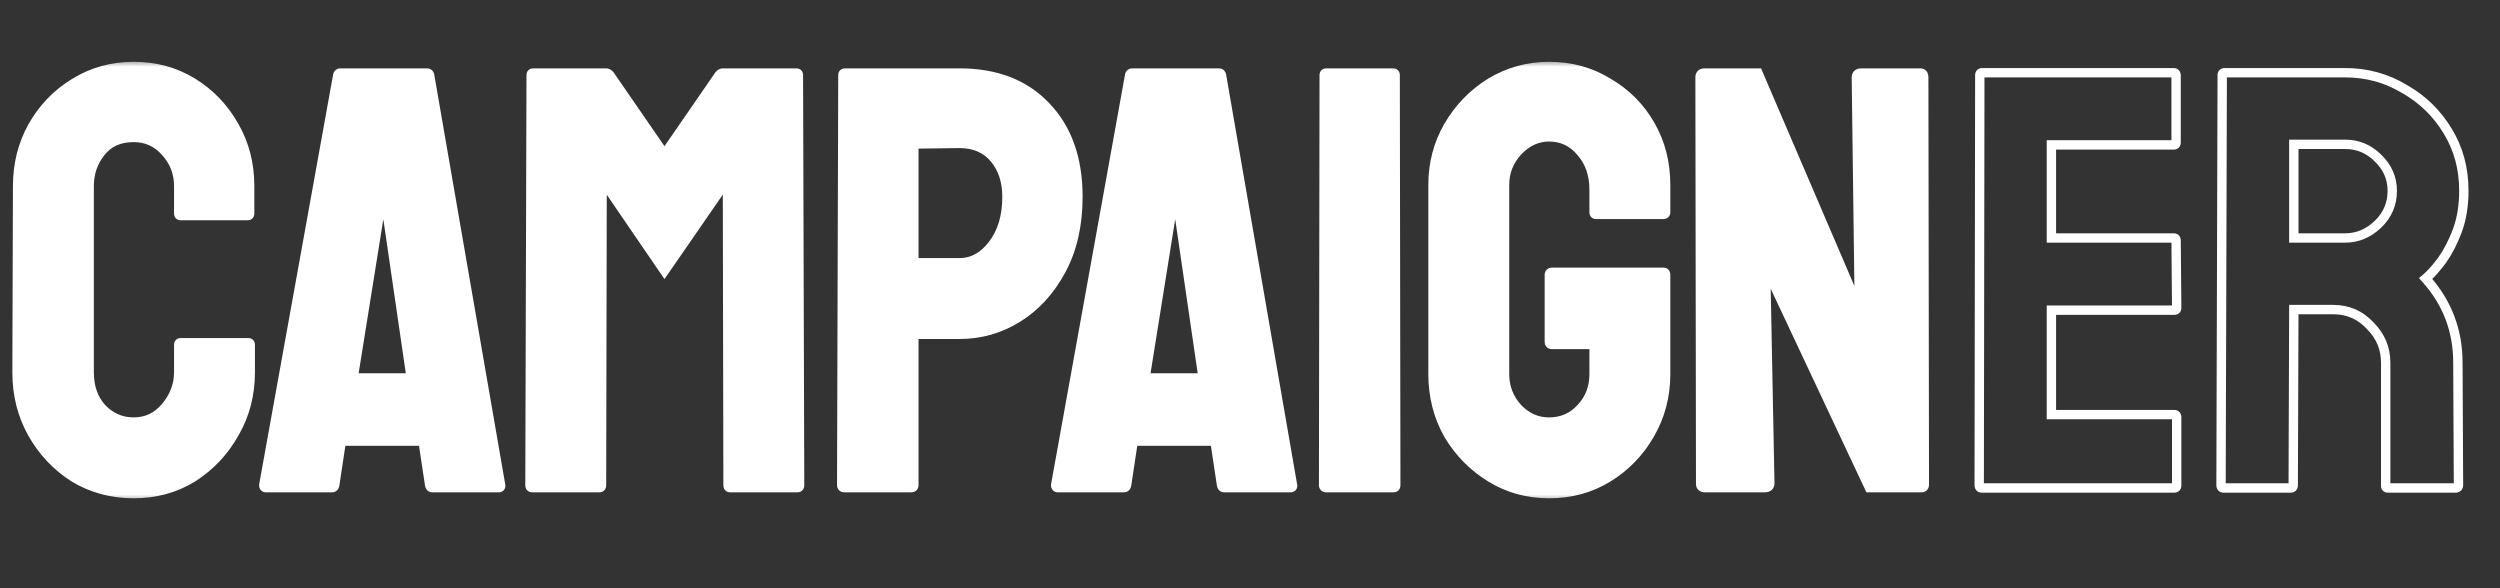 <svg width="187" height="44" viewBox="0 0 187 44" fill="none" xmlns="http://www.w3.org/2000/svg">
<rect x="0" y="0" width="187" height="44" fill="#333333" stroke="none"/>
<mask id="path-1-outside-1_12271_4276" maskUnits="userSpaceOnUse" x="0" y="4.5" width="145" height="33" fill="black">
<rect fill="white" y="4.5" width="145" height="33"/>
<path d="M9.996 36.946C8.36 36.946 6.873 36.545 5.534 35.741C4.225 34.908 3.183 33.807 2.41 32.439C1.636 31.07 1.25 29.538 1.25 27.842L1.294 13.919C1.294 12.282 1.666 10.795 2.41 9.456C3.183 8.088 4.225 7.002 5.534 6.198C6.873 5.365 8.36 4.949 9.996 4.949C11.633 4.949 13.105 5.35 14.415 6.154C15.724 6.957 16.765 8.043 17.538 9.411C18.312 10.75 18.699 12.253 18.699 13.919V15.972C18.699 16.091 18.639 16.15 18.52 16.15H13.522C13.403 16.15 13.344 16.091 13.344 15.972V13.919C13.344 12.937 13.016 12.089 12.362 11.375C11.737 10.661 10.948 10.304 9.996 10.304C8.925 10.304 8.107 10.676 7.542 11.42C6.977 12.134 6.694 12.967 6.694 13.919V27.842C6.694 28.943 7.006 29.836 7.631 30.52C8.286 31.204 9.074 31.546 9.996 31.546C10.948 31.546 11.737 31.174 12.362 30.431C13.016 29.657 13.344 28.794 13.344 27.842V25.79C13.344 25.671 13.403 25.611 13.522 25.611H18.565C18.684 25.611 18.743 25.671 18.743 25.79V27.842C18.743 29.538 18.342 31.07 17.538 32.439C16.765 33.807 15.724 34.908 14.415 35.741C13.105 36.545 11.633 36.946 9.996 36.946ZM19.707 36.277L25.241 5.618C25.271 5.499 25.345 5.44 25.464 5.44H31.935C32.054 5.44 32.128 5.499 32.158 5.618L37.469 36.277C37.498 36.426 37.439 36.5 37.29 36.5H32.337C32.218 36.5 32.143 36.426 32.113 36.277L31.622 33.019H25.553L25.062 36.277C25.033 36.426 24.958 36.5 24.839 36.5H19.886C19.767 36.5 19.707 36.426 19.707 36.277ZM26.446 28.244H30.73L28.9 15.704L28.633 14.053L28.454 15.704L26.446 28.244ZM39.796 36.5C39.677 36.5 39.618 36.426 39.618 36.277L39.707 5.618C39.707 5.499 39.767 5.44 39.886 5.44H45.33C45.449 5.44 45.553 5.499 45.642 5.618L49.704 11.509L53.765 5.618C53.854 5.499 53.958 5.44 54.077 5.44H59.566C59.685 5.44 59.745 5.499 59.745 5.618L59.834 36.277C59.834 36.426 59.774 36.5 59.655 36.5H54.612C54.493 36.5 54.434 36.426 54.434 36.277L54.389 13.517L49.704 20.3L45.062 13.517L45.018 36.277C45.018 36.426 44.958 36.5 44.839 36.5H39.796ZM63.159 36.5C63.01 36.5 62.936 36.426 62.936 36.277L63.025 5.618C63.025 5.499 63.085 5.44 63.204 5.44H71.772C74.509 5.44 76.666 6.273 78.243 7.939C79.85 9.605 80.653 11.866 80.653 14.722C80.653 16.834 80.236 18.664 79.403 20.211C78.57 21.758 77.484 22.948 76.145 23.781C74.807 24.614 73.349 25.031 71.772 25.031H68.38V36.277C68.38 36.426 68.306 36.5 68.157 36.5H63.159ZM68.38 19.631H71.772C72.724 19.631 73.542 19.185 74.227 18.292C74.941 17.37 75.298 16.18 75.298 14.722C75.298 13.562 74.985 12.61 74.36 11.866C73.736 11.122 72.873 10.75 71.772 10.75L68.38 10.795V19.631ZM78.94 36.277L84.474 5.618C84.504 5.499 84.578 5.44 84.697 5.44H91.168C91.287 5.44 91.362 5.499 91.391 5.618L96.702 36.277C96.732 36.426 96.672 36.5 96.523 36.5H91.57C91.451 36.5 91.376 36.426 91.347 36.277L90.856 33.019H84.787L84.296 36.277C84.266 36.426 84.192 36.5 84.073 36.5H79.119C79 36.5 78.94 36.426 78.94 36.277ZM85.679 28.244H89.963L88.134 15.704L87.866 14.053L87.687 15.704L85.679 28.244ZM99.205 36.5C99.056 36.5 98.982 36.426 98.982 36.277L99.026 5.618C99.026 5.499 99.086 5.44 99.205 5.44H104.203C104.322 5.44 104.382 5.499 104.382 5.618L104.426 36.277C104.426 36.426 104.367 36.5 104.248 36.5H99.205ZM115.867 36.946C114.26 36.946 112.803 36.545 111.494 35.741C110.185 34.938 109.128 33.867 108.325 32.528C107.552 31.16 107.165 29.642 107.165 27.976V13.829C107.165 12.223 107.552 10.75 108.325 9.411C109.128 8.043 110.185 6.957 111.494 6.154C112.832 5.35 114.29 4.949 115.867 4.949C117.503 4.949 118.976 5.35 120.285 6.154C121.624 6.927 122.68 7.983 123.454 9.322C124.227 10.661 124.614 12.163 124.614 13.829V15.882C124.614 16.001 124.54 16.061 124.391 16.061H119.393C119.274 16.061 119.214 16.001 119.214 15.882V14.187C119.214 13.056 118.887 12.119 118.232 11.375C117.608 10.631 116.819 10.259 115.867 10.259C115.004 10.259 114.231 10.616 113.546 11.33C112.892 12.044 112.565 12.877 112.565 13.829V27.976C112.565 28.958 112.892 29.806 113.546 30.52C114.201 31.204 114.975 31.546 115.867 31.546C116.819 31.546 117.608 31.204 118.232 30.52C118.887 29.836 119.214 28.988 119.214 27.976V25.79H116.09C115.941 25.79 115.867 25.715 115.867 25.566V20.568C115.867 20.419 115.941 20.345 116.09 20.345H124.435C124.554 20.345 124.614 20.419 124.614 20.568V27.976C124.614 29.642 124.212 31.16 123.409 32.528C122.635 33.867 121.594 34.938 120.285 35.741C118.976 36.545 117.503 36.946 115.867 36.946ZM127.541 36.5C127.303 36.5 127.184 36.396 127.184 36.188L127.14 5.797C127.14 5.559 127.259 5.44 127.497 5.44H131.513L139.055 23.023L138.832 5.797C138.832 5.559 138.966 5.44 139.234 5.44H143.652C143.83 5.44 143.919 5.559 143.919 5.797L143.964 36.232C143.964 36.411 143.89 36.5 143.741 36.5H139.814L132.093 20.077L132.406 36.143C132.406 36.381 132.272 36.5 132.004 36.5H127.541Z"/>
</mask>
<path d="M9.996 36.946C8.36 36.946 6.873 36.545 5.534 35.741C4.225 34.908 3.183 33.807 2.41 32.439C1.636 31.07 1.25 29.538 1.25 27.842L1.294 13.919C1.294 12.282 1.666 10.795 2.41 9.456C3.183 8.088 4.225 7.002 5.534 6.198C6.873 5.365 8.36 4.949 9.996 4.949C11.633 4.949 13.105 5.35 14.415 6.154C15.724 6.957 16.765 8.043 17.538 9.411C18.312 10.75 18.699 12.253 18.699 13.919V15.972C18.699 16.091 18.639 16.15 18.52 16.15H13.522C13.403 16.15 13.344 16.091 13.344 15.972V13.919C13.344 12.937 13.016 12.089 12.362 11.375C11.737 10.661 10.948 10.304 9.996 10.304C8.925 10.304 8.107 10.676 7.542 11.42C6.977 12.134 6.694 12.967 6.694 13.919V27.842C6.694 28.943 7.006 29.836 7.631 30.52C8.286 31.204 9.074 31.546 9.996 31.546C10.948 31.546 11.737 31.174 12.362 30.431C13.016 29.657 13.344 28.794 13.344 27.842V25.79C13.344 25.671 13.403 25.611 13.522 25.611H18.565C18.684 25.611 18.743 25.671 18.743 25.79V27.842C18.743 29.538 18.342 31.07 17.538 32.439C16.765 33.807 15.724 34.908 14.415 35.741C13.105 36.545 11.633 36.946 9.996 36.946ZM19.707 36.277L25.241 5.618C25.271 5.499 25.345 5.44 25.464 5.44H31.935C32.054 5.44 32.128 5.499 32.158 5.618L37.469 36.277C37.498 36.426 37.439 36.5 37.29 36.5H32.337C32.218 36.5 32.143 36.426 32.113 36.277L31.622 33.019H25.553L25.062 36.277C25.033 36.426 24.958 36.5 24.839 36.5H19.886C19.767 36.5 19.707 36.426 19.707 36.277ZM26.446 28.244H30.73L28.9 15.704L28.633 14.053L28.454 15.704L26.446 28.244ZM39.796 36.5C39.677 36.5 39.618 36.426 39.618 36.277L39.707 5.618C39.707 5.499 39.767 5.44 39.886 5.44H45.33C45.449 5.44 45.553 5.499 45.642 5.618L49.704 11.509L53.765 5.618C53.854 5.499 53.958 5.44 54.077 5.44H59.566C59.685 5.44 59.745 5.499 59.745 5.618L59.834 36.277C59.834 36.426 59.774 36.5 59.655 36.5H54.612C54.493 36.5 54.434 36.426 54.434 36.277L54.389 13.517L49.704 20.3L45.062 13.517L45.018 36.277C45.018 36.426 44.958 36.5 44.839 36.5H39.796ZM63.159 36.5C63.01 36.5 62.936 36.426 62.936 36.277L63.025 5.618C63.025 5.499 63.085 5.44 63.204 5.44H71.772C74.509 5.44 76.666 6.273 78.243 7.939C79.85 9.605 80.653 11.866 80.653 14.722C80.653 16.834 80.236 18.664 79.403 20.211C78.57 21.758 77.484 22.948 76.145 23.781C74.807 24.614 73.349 25.031 71.772 25.031H68.38V36.277C68.38 36.426 68.306 36.5 68.157 36.5H63.159ZM68.38 19.631H71.772C72.724 19.631 73.542 19.185 74.227 18.292C74.941 17.37 75.298 16.18 75.298 14.722C75.298 13.562 74.985 12.61 74.36 11.866C73.736 11.122 72.873 10.75 71.772 10.75L68.38 10.795V19.631ZM78.94 36.277L84.474 5.618C84.504 5.499 84.578 5.44 84.697 5.44H91.168C91.287 5.44 91.362 5.499 91.391 5.618L96.702 36.277C96.732 36.426 96.672 36.5 96.523 36.5H91.57C91.451 36.5 91.376 36.426 91.347 36.277L90.856 33.019H84.787L84.296 36.277C84.266 36.426 84.192 36.5 84.073 36.5H79.119C79 36.5 78.94 36.426 78.94 36.277ZM85.679 28.244H89.963L88.134 15.704L87.866 14.053L87.687 15.704L85.679 28.244ZM99.205 36.5C99.056 36.5 98.982 36.426 98.982 36.277L99.026 5.618C99.026 5.499 99.086 5.44 99.205 5.44H104.203C104.322 5.44 104.382 5.499 104.382 5.618L104.426 36.277C104.426 36.426 104.367 36.5 104.248 36.5H99.205ZM115.867 36.946C114.26 36.946 112.803 36.545 111.494 35.741C110.185 34.938 109.128 33.867 108.325 32.528C107.552 31.16 107.165 29.642 107.165 27.976V13.829C107.165 12.223 107.552 10.75 108.325 9.411C109.128 8.043 110.185 6.957 111.494 6.154C112.832 5.35 114.29 4.949 115.867 4.949C117.503 4.949 118.976 5.35 120.285 6.154C121.624 6.927 122.68 7.983 123.454 9.322C124.227 10.661 124.614 12.163 124.614 13.829V15.882C124.614 16.001 124.54 16.061 124.391 16.061H119.393C119.274 16.061 119.214 16.001 119.214 15.882V14.187C119.214 13.056 118.887 12.119 118.232 11.375C117.608 10.631 116.819 10.259 115.867 10.259C115.004 10.259 114.231 10.616 113.546 11.33C112.892 12.044 112.565 12.877 112.565 13.829V27.976C112.565 28.958 112.892 29.806 113.546 30.52C114.201 31.204 114.975 31.546 115.867 31.546C116.819 31.546 117.608 31.204 118.232 30.52C118.887 29.836 119.214 28.988 119.214 27.976V25.79H116.09C115.941 25.79 115.867 25.715 115.867 25.566V20.568C115.867 20.419 115.941 20.345 116.09 20.345H124.435C124.554 20.345 124.614 20.419 124.614 20.568V27.976C124.614 29.642 124.212 31.16 123.409 32.528C122.635 33.867 121.594 34.938 120.285 35.741C118.976 36.545 117.503 36.946 115.867 36.946ZM127.541 36.5C127.303 36.5 127.184 36.396 127.184 36.188L127.14 5.797C127.14 5.559 127.259 5.44 127.497 5.44H131.513L139.055 23.023L138.832 5.797C138.832 5.559 138.966 5.44 139.234 5.44H143.652C143.83 5.44 143.919 5.559 143.919 5.797L143.964 36.232C143.964 36.411 143.89 36.5 143.741 36.5H139.814L132.093 20.077L132.406 36.143C132.406 36.381 132.272 36.5 132.004 36.5H127.541Z" fill="white"/>
<path d="M5.534 35.741L5.359 36.016L5.366 36.021L5.534 35.741ZM2.41 32.439L2.126 32.599L2.41 32.439ZM1.25 27.842L0.924 27.841V27.842H1.25ZM1.294 13.919L1.62 13.92V13.919H1.294ZM2.41 9.456L2.126 9.296L2.125 9.298L2.41 9.456ZM5.534 6.198L5.704 6.476L5.706 6.475L5.534 6.198ZM14.415 6.154L14.244 6.431H14.244L14.415 6.154ZM17.538 9.411L17.255 9.572L17.256 9.574L17.538 9.411ZM12.362 11.375L12.117 11.59L12.121 11.595L12.362 11.375ZM7.542 11.42L7.797 11.622L7.801 11.617L7.542 11.42ZM7.631 30.52L7.391 30.74L7.396 30.745L7.631 30.52ZM12.362 30.431L12.113 30.22L12.112 30.221L12.362 30.431ZM17.538 32.439L17.257 32.274L17.255 32.279L17.538 32.439ZM14.415 35.741L14.585 36.019L14.589 36.016L14.415 35.741ZM9.996 36.946V36.62C8.416 36.62 6.987 36.233 5.701 35.462L5.534 35.741L5.366 36.021C6.758 36.856 8.304 37.272 9.996 37.272V36.946ZM5.534 35.741L5.709 35.467C4.445 34.663 3.441 33.601 2.693 32.279L2.41 32.439L2.126 32.599C2.926 34.014 4.004 35.154 5.359 36.016L5.534 35.741ZM2.41 32.439L2.693 32.279C1.95 30.963 1.575 29.487 1.575 27.842H1.25H0.924C0.924 29.59 1.323 31.178 2.126 32.599L2.41 32.439ZM1.25 27.842L1.575 27.843L1.62 13.92L1.294 13.919L0.968 13.918L0.924 27.841L1.25 27.842ZM1.294 13.919H1.62C1.62 12.334 1.98 10.901 2.695 9.614L2.41 9.456L2.125 9.298C1.353 10.688 0.968 12.231 0.968 13.919H1.294ZM2.41 9.456L2.693 9.616C3.44 8.295 4.443 7.25 5.704 6.476L5.534 6.198L5.363 5.921C4.006 6.754 2.926 7.88 2.126 9.296L2.41 9.456ZM5.534 6.198L5.706 6.475C6.991 5.675 8.419 5.274 9.996 5.274V4.949V4.623C8.302 4.623 6.754 5.055 5.362 5.922L5.534 6.198ZM9.996 4.949V5.274C11.577 5.274 12.99 5.662 14.244 6.431L14.415 6.154L14.585 5.876C13.221 5.039 11.689 4.623 9.996 4.623V4.949ZM14.415 6.154L14.244 6.431C15.505 7.205 16.508 8.25 17.255 9.572L17.538 9.411L17.822 9.251C17.022 7.836 15.942 6.709 14.585 5.876L14.415 6.154ZM17.538 9.411L17.256 9.574C17.999 10.86 18.373 12.305 18.373 13.919H18.699H19.024C19.024 12.2 18.625 10.641 17.82 9.248L17.538 9.411ZM18.699 13.919H18.373V15.972H18.699H19.024V13.919H18.699ZM18.699 15.972H18.373C18.373 15.981 18.371 15.928 18.424 15.875C18.477 15.822 18.529 15.824 18.52 15.824V16.15V16.476C18.63 16.476 18.772 16.448 18.884 16.336C18.997 16.223 19.024 16.081 19.024 15.972H18.699ZM18.52 16.15V15.824H13.522V16.15V16.476H18.52V16.15ZM13.522 16.15V15.824C13.513 15.824 13.566 15.822 13.618 15.875C13.671 15.928 13.669 15.981 13.669 15.972H13.344H13.018C13.018 16.081 13.045 16.223 13.158 16.336C13.27 16.448 13.412 16.476 13.522 16.476V16.15ZM13.344 15.972H13.669V13.919H13.344H13.018V15.972H13.344ZM13.344 13.919H13.669C13.669 12.857 13.312 11.93 12.602 11.155L12.362 11.375L12.121 11.595C12.72 12.248 13.018 13.017 13.018 13.919H13.344ZM12.362 11.375L12.607 11.161C11.92 10.376 11.042 9.978 9.996 9.978V10.304V10.63C10.855 10.63 11.554 10.947 12.117 11.589L12.362 11.375ZM9.996 10.304V9.978C8.841 9.978 7.919 10.385 7.283 11.223L7.542 11.42L7.801 11.617C8.295 10.967 9.01 10.63 9.996 10.63V10.304ZM7.542 11.42L7.287 11.217C6.674 11.992 6.368 12.897 6.368 13.919H6.694H7.02C7.02 13.037 7.28 12.276 7.797 11.622L7.542 11.42ZM6.694 13.919H6.368V27.842H6.694H7.02V13.919H6.694ZM6.694 27.842H6.368C6.368 29.008 6.701 29.984 7.391 30.74L7.631 30.52L7.872 30.3C7.312 29.687 7.02 28.878 7.02 27.842H6.694ZM7.631 30.52L7.396 30.745C8.11 31.492 8.983 31.872 9.996 31.872V31.546V31.221C9.166 31.221 8.462 30.917 7.867 30.295L7.631 30.52ZM9.996 31.546V31.872C11.047 31.872 11.926 31.456 12.611 30.64L12.362 30.431L12.112 30.221C11.548 30.893 10.85 31.221 9.996 31.221V31.546ZM12.362 30.431L12.61 30.641C13.311 29.813 13.669 28.877 13.669 27.842H13.344H13.018C13.018 28.712 12.721 29.502 12.113 30.22L12.362 30.431ZM13.344 27.842H13.669V25.79H13.344H13.018V27.842H13.344ZM13.344 25.79H13.669C13.669 25.78 13.671 25.833 13.618 25.886C13.566 25.939 13.513 25.937 13.522 25.937V25.611V25.285C13.412 25.285 13.27 25.313 13.158 25.425C13.045 25.538 13.018 25.68 13.018 25.79H13.344ZM13.522 25.611V25.937H18.565V25.611V25.285H13.522V25.611ZM18.565 25.611V25.937C18.574 25.937 18.521 25.939 18.468 25.886C18.416 25.833 18.418 25.78 18.418 25.79H18.743H19.069C19.069 25.68 19.041 25.538 18.929 25.425C18.817 25.313 18.674 25.285 18.565 25.285V25.611ZM18.743 25.79H18.418V27.842H18.743H19.069V25.79H18.743ZM18.743 27.842H18.418C18.418 29.484 18.029 30.959 17.258 32.274L17.538 32.439L17.819 32.604C18.654 31.182 19.069 29.592 19.069 27.842H18.743ZM17.538 32.439L17.255 32.279C16.507 33.601 15.503 34.663 14.24 35.467L14.415 35.741L14.589 36.016C15.944 35.154 17.023 34.014 17.822 32.599L17.538 32.439ZM14.415 35.741L14.244 35.464C12.99 36.233 11.577 36.62 9.996 36.62V36.946V37.272C11.689 37.272 13.221 36.856 14.585 36.019L14.415 35.741ZM19.707 36.277L19.387 36.219L19.381 36.248V36.277H19.707ZM25.241 5.618L24.925 5.539L24.922 5.55L24.92 5.56L25.241 5.618ZM32.158 5.618L32.479 5.563L32.477 5.551L32.474 5.539L32.158 5.618ZM37.469 36.277L37.148 36.333L37.149 36.341L37.469 36.277ZM32.113 36.277L31.791 36.325L31.793 36.333L31.794 36.341L32.113 36.277ZM31.622 33.019L31.945 32.971L31.903 32.693H31.622V33.019ZM25.553 33.019V32.693H25.273L25.231 32.971L25.553 33.019ZM25.062 36.277L25.382 36.341L25.383 36.333L25.384 36.325L25.062 36.277ZM26.446 28.244L26.124 28.192L26.064 28.57H26.446V28.244ZM30.73 28.244V28.57H31.107L31.052 28.197L30.73 28.244ZM28.9 15.704L29.223 15.657L29.222 15.652L28.9 15.704ZM28.633 14.053L28.954 14.001L28.309 14.018L28.633 14.053ZM28.454 15.704L28.776 15.755L28.777 15.747L28.778 15.739L28.454 15.704ZM19.707 36.277L20.028 36.335L25.561 5.676L25.241 5.618L24.92 5.56L19.387 36.219L19.707 36.277ZM25.241 5.618L25.557 5.697C25.559 5.687 25.555 5.712 25.523 5.739C25.489 5.766 25.46 5.765 25.464 5.765V5.44V5.114C25.349 5.114 25.224 5.143 25.116 5.23C25.008 5.316 24.952 5.43 24.925 5.539L25.241 5.618ZM25.464 5.44V5.765H31.935V5.44V5.114H25.464V5.44ZM31.935 5.44V5.765C31.939 5.765 31.91 5.766 31.877 5.739C31.844 5.712 31.839 5.687 31.842 5.697L32.158 5.618L32.474 5.539C32.447 5.43 32.391 5.316 32.283 5.23C32.175 5.143 32.05 5.114 31.935 5.114V5.44ZM32.158 5.618L31.837 5.674L37.148 36.333L37.469 36.277L37.79 36.221L32.479 5.563L32.158 5.618ZM37.469 36.277L37.149 36.341C37.156 36.376 37.133 36.314 37.192 36.241C37.252 36.166 37.322 36.174 37.29 36.174V36.5V36.826C37.407 36.826 37.581 36.797 37.701 36.648C37.819 36.5 37.811 36.326 37.788 36.213L37.469 36.277ZM37.29 36.5V36.174H32.337V36.5V36.826H37.29V36.5ZM32.337 36.5V36.174C32.341 36.174 32.354 36.175 32.373 36.182C32.392 36.189 32.409 36.201 32.422 36.214C32.446 36.238 32.44 36.251 32.433 36.213L32.113 36.277L31.794 36.341C31.816 36.452 31.863 36.576 31.961 36.675C32.068 36.781 32.203 36.826 32.337 36.826V36.5ZM32.113 36.277L32.435 36.228L31.945 32.971L31.622 33.019L31.3 33.068L31.791 36.325L32.113 36.277ZM31.622 33.019V32.693H25.553V33.019V33.345H31.622V33.019ZM25.553 33.019L25.231 32.971L24.74 36.228L25.062 36.277L25.384 36.325L25.875 33.068L25.553 33.019ZM25.062 36.277L24.743 36.213C24.735 36.251 24.73 36.238 24.754 36.214C24.767 36.201 24.784 36.189 24.803 36.182C24.821 36.175 24.835 36.174 24.839 36.174V36.5V36.826C24.973 36.826 25.108 36.781 25.215 36.675C25.313 36.576 25.36 36.452 25.382 36.341L25.062 36.277ZM24.839 36.5V36.174H19.886V36.5V36.826H24.839V36.5ZM19.886 36.5V36.174C19.889 36.174 19.907 36.175 19.933 36.185C19.96 36.197 19.986 36.216 20.006 36.241C20.042 36.286 20.033 36.316 20.033 36.277H19.707H19.381C19.381 36.386 19.402 36.528 19.497 36.648C19.604 36.781 19.754 36.826 19.886 36.826V36.5ZM26.446 28.244V28.57H30.73V28.244V27.918H26.446V28.244ZM30.73 28.244L31.052 28.197L29.223 15.657L28.9 15.704L28.578 15.751L30.408 28.291L30.73 28.244ZM28.9 15.704L29.222 15.652L28.954 14.001L28.633 14.053L28.311 14.105L28.579 15.756L28.9 15.704ZM28.633 14.053L28.309 14.018L28.13 15.669L28.454 15.704L28.778 15.739L28.956 14.088L28.633 14.053ZM28.454 15.704L28.132 15.652L26.124 28.192L26.446 28.244L26.767 28.296L28.776 15.755L28.454 15.704ZM39.618 36.277L39.292 36.276V36.277H39.618ZM39.707 5.618L40.033 5.619V5.618H39.707ZM45.642 5.618L45.911 5.433L45.903 5.423L45.642 5.618ZM49.704 11.509L49.435 11.694L49.704 12.083L49.972 11.694L49.704 11.509ZM53.765 5.618L53.504 5.423L53.496 5.433L53.765 5.618ZM59.745 5.618H59.419L59.419 5.619L59.745 5.618ZM59.834 36.277H60.16L60.16 36.276L59.834 36.277ZM54.434 36.277H54.76L54.76 36.276L54.434 36.277ZM54.389 13.517L54.715 13.517L54.713 12.475L54.121 13.332L54.389 13.517ZM49.704 20.3L49.435 20.484L49.702 20.875L49.972 20.486L49.704 20.3ZM45.062 13.517L45.331 13.333L44.739 12.467L44.737 13.517L45.062 13.517ZM45.018 36.277L44.692 36.276V36.277H45.018ZM39.796 36.5V36.174C39.8 36.174 39.818 36.175 39.844 36.185C39.871 36.197 39.897 36.216 39.917 36.241C39.953 36.286 39.944 36.316 39.944 36.277H39.618H39.292C39.292 36.386 39.312 36.528 39.408 36.648C39.515 36.781 39.665 36.826 39.796 36.826V36.5ZM39.618 36.277L39.944 36.278L40.033 5.619L39.707 5.618L39.381 5.617L39.292 36.276L39.618 36.277ZM39.707 5.618H40.033C40.033 5.609 40.035 5.662 39.982 5.715C39.929 5.767 39.876 5.765 39.886 5.765V5.44V5.114C39.776 5.114 39.634 5.142 39.521 5.254C39.409 5.366 39.381 5.508 39.381 5.618H39.707ZM39.886 5.44V5.765H45.33V5.44V5.114H39.886V5.44ZM45.33 5.44V5.765C45.331 5.765 45.332 5.765 45.332 5.765C45.333 5.766 45.333 5.766 45.333 5.766C45.333 5.766 45.333 5.766 45.333 5.766C45.333 5.766 45.333 5.766 45.333 5.766C45.333 5.766 45.333 5.766 45.333 5.766C45.334 5.766 45.334 5.766 45.336 5.767C45.341 5.77 45.358 5.781 45.382 5.814L45.642 5.618L45.903 5.423C45.769 5.244 45.577 5.114 45.33 5.114V5.44ZM45.642 5.618L45.374 5.803L49.435 11.694L49.704 11.509L49.972 11.324L45.911 5.433L45.642 5.618ZM49.704 11.509L49.972 11.694L54.033 5.803L53.765 5.618L53.496 5.433L49.435 11.324L49.704 11.509ZM53.765 5.618L54.025 5.814C54.049 5.781 54.066 5.77 54.071 5.767C54.073 5.766 54.074 5.766 54.074 5.766C54.074 5.766 54.074 5.766 54.074 5.766C54.074 5.766 54.075 5.766 54.075 5.766C54.075 5.766 54.075 5.766 54.075 5.766C54.075 5.766 54.075 5.766 54.075 5.765C54.075 5.765 54.076 5.765 54.077 5.765V5.44V5.114C53.83 5.114 53.638 5.244 53.504 5.423L53.765 5.618ZM54.077 5.44V5.765H59.566V5.44V5.114H54.077V5.44ZM59.566 5.44V5.765C59.575 5.765 59.523 5.767 59.47 5.715C59.417 5.662 59.419 5.609 59.419 5.618H59.745H60.07C60.07 5.508 60.043 5.366 59.93 5.254C59.818 5.142 59.676 5.114 59.566 5.114V5.44ZM59.745 5.618L59.419 5.619L59.508 36.278L59.834 36.277L60.16 36.276L60.07 5.617L59.745 5.618ZM59.834 36.277H59.508C59.508 36.316 59.499 36.286 59.535 36.241C59.555 36.216 59.581 36.197 59.608 36.185C59.634 36.175 59.652 36.174 59.655 36.174V36.5V36.826C59.787 36.826 59.937 36.781 60.044 36.648C60.139 36.528 60.16 36.386 60.16 36.277H59.834ZM59.655 36.5V36.174H54.612V36.5V36.826H59.655V36.5ZM54.612 36.5V36.174C54.616 36.174 54.634 36.175 54.66 36.185C54.687 36.197 54.713 36.216 54.733 36.241C54.769 36.286 54.76 36.316 54.76 36.277H54.434H54.108C54.108 36.386 54.129 36.528 54.224 36.648C54.331 36.781 54.481 36.826 54.612 36.826V36.5ZM54.434 36.277L54.76 36.276L54.715 13.517L54.389 13.517L54.064 13.518L54.108 36.278L54.434 36.277ZM54.389 13.517L54.121 13.332L49.435 20.115L49.704 20.3L49.972 20.486L54.657 13.702L54.389 13.517ZM49.704 20.3L49.972 20.116L45.331 13.333L45.062 13.517L44.794 13.701L49.435 20.484L49.704 20.3ZM45.062 13.517L44.737 13.517L44.692 36.276L45.018 36.277L45.343 36.278L45.388 13.518L45.062 13.517ZM45.018 36.277H44.692C44.692 36.316 44.683 36.286 44.719 36.241C44.739 36.216 44.765 36.197 44.792 36.185C44.817 36.175 44.836 36.174 44.839 36.174V36.5V36.826C44.971 36.826 45.121 36.781 45.227 36.648C45.323 36.528 45.343 36.386 45.343 36.277H45.018ZM44.839 36.5V36.174H39.796V36.5V36.826H44.839V36.5ZM62.936 36.277L62.61 36.276V36.277H62.936ZM63.025 5.618L63.351 5.619V5.618H63.025ZM78.243 7.939L78.006 8.163L78.008 8.165L78.243 7.939ZM79.403 20.211L79.69 20.366L79.403 20.211ZM76.145 23.781L75.973 23.505L76.145 23.781ZM68.38 25.031V24.705H68.055V25.031H68.38ZM68.38 19.631H68.055V19.957H68.38V19.631ZM74.227 18.292L73.969 18.093L73.968 18.094L74.227 18.292ZM74.36 11.866L74.61 11.656V11.656L74.36 11.866ZM71.772 10.75V10.425L71.768 10.425L71.772 10.75ZM68.38 10.795L68.376 10.469L68.055 10.473V10.795H68.38ZM63.159 36.5V36.174C63.135 36.174 63.177 36.168 63.222 36.214C63.267 36.259 63.262 36.301 63.262 36.277H62.936H62.61C62.61 36.401 62.642 36.555 62.761 36.675C62.881 36.794 63.035 36.826 63.159 36.826V36.5ZM62.936 36.277L63.262 36.278L63.351 5.619L63.025 5.618L62.699 5.617L62.61 36.276L62.936 36.277ZM63.025 5.618H63.351C63.351 5.609 63.353 5.662 63.3 5.715C63.247 5.767 63.194 5.765 63.204 5.765V5.44V5.114C63.094 5.114 62.952 5.142 62.84 5.254C62.727 5.366 62.699 5.508 62.699 5.618H63.025ZM63.204 5.44V5.765H71.772V5.44V5.114H63.204V5.44ZM71.772 5.44V5.765C74.438 5.765 76.503 6.574 78.006 8.163L78.243 7.939L78.48 7.715C76.829 5.971 74.58 5.114 71.772 5.114V5.44ZM78.243 7.939L78.008 8.165C79.543 9.757 80.327 11.929 80.327 14.722H80.653H80.979C80.979 11.802 80.156 9.453 78.478 7.713L78.243 7.939ZM80.653 14.722H80.327C80.327 16.791 79.919 18.566 79.117 20.057L79.403 20.211L79.69 20.366C80.553 18.762 80.979 16.877 80.979 14.722H80.653ZM79.403 20.211L79.117 20.057C78.307 21.56 77.259 22.705 75.973 23.505L76.145 23.781L76.318 24.058C77.71 23.192 78.833 21.957 79.69 20.366L79.403 20.211ZM76.145 23.781L75.973 23.505C74.686 24.306 73.288 24.705 71.772 24.705V25.031V25.357C73.41 25.357 74.927 24.923 76.318 24.058L76.145 23.781ZM71.772 25.031V24.705H68.38V25.031V25.357H71.772V25.031ZM68.38 25.031H68.055V36.277H68.38H68.706V25.031H68.38ZM68.38 36.277H68.055C68.055 36.301 68.049 36.259 68.094 36.214C68.14 36.168 68.181 36.174 68.157 36.174V36.5V36.826C68.282 36.826 68.435 36.794 68.555 36.675C68.675 36.555 68.706 36.401 68.706 36.277H68.38ZM68.157 36.5V36.174H63.159V36.5V36.826H68.157V36.5ZM68.38 19.631V19.957H71.772V19.631V19.305H68.38V19.631ZM71.772 19.631V19.957C72.844 19.957 73.752 19.447 74.485 18.49L74.227 18.292L73.968 18.094C73.333 18.922 72.604 19.305 71.772 19.305V19.631ZM74.227 18.292L74.484 18.492C75.252 17.499 75.623 16.234 75.623 14.722H75.298H74.972C74.972 16.126 74.629 17.241 73.969 18.093L74.227 18.292ZM75.298 14.722H75.623C75.623 13.501 75.293 12.47 74.61 11.656L74.36 11.866L74.111 12.075C74.677 12.75 74.972 13.623 74.972 14.722H75.298ZM74.36 11.866L74.61 11.656C73.915 10.829 72.955 10.425 71.772 10.425V10.75V11.076C72.791 11.076 73.557 11.416 74.111 12.075L74.36 11.866ZM71.772 10.75L71.768 10.425L68.376 10.469L68.38 10.795L68.385 11.121L71.776 11.076L71.772 10.75ZM68.38 10.795H68.055V19.631H68.38H68.706V10.795H68.38ZM78.94 36.277L78.62 36.219L78.615 36.248V36.277H78.94ZM84.474 5.618L84.158 5.539L84.156 5.55L84.154 5.56L84.474 5.618ZM91.391 5.618L91.712 5.563L91.71 5.551L91.707 5.539L91.391 5.618ZM96.702 36.277L96.381 36.333L96.382 36.341L96.702 36.277ZM91.347 36.277L91.025 36.325L91.026 36.333L91.027 36.341L91.347 36.277ZM90.856 33.019L91.178 32.971L91.136 32.693H90.856V33.019ZM84.787 33.019V32.693H84.506L84.464 32.971L84.787 33.019ZM84.296 36.277L84.615 36.341L84.617 36.333L84.618 36.325L84.296 36.277ZM85.679 28.244L85.357 28.192L85.297 28.57H85.679V28.244ZM89.963 28.244V28.57H90.34L90.286 28.197L89.963 28.244ZM88.134 15.704L88.456 15.657L88.455 15.652L88.134 15.704ZM87.866 14.053L88.187 14.001L87.542 14.018L87.866 14.053ZM87.687 15.704L88.009 15.755L88.01 15.747L88.011 15.739L87.687 15.704ZM78.94 36.277L79.261 36.335L84.795 5.676L84.474 5.618L84.154 5.56L78.62 36.219L78.94 36.277ZM84.474 5.618L84.79 5.697C84.793 5.687 84.788 5.712 84.756 5.739C84.722 5.766 84.693 5.765 84.697 5.765V5.44V5.114C84.583 5.114 84.457 5.143 84.349 5.23C84.242 5.316 84.185 5.43 84.158 5.539L84.474 5.618ZM84.697 5.44V5.765H91.168V5.44V5.114H84.697V5.44ZM91.168 5.44V5.765C91.173 5.765 91.144 5.766 91.11 5.739C91.077 5.712 91.073 5.687 91.075 5.697L91.391 5.618L91.707 5.539C91.68 5.43 91.624 5.316 91.517 5.23C91.409 5.143 91.283 5.114 91.168 5.114V5.44ZM91.391 5.618L91.07 5.674L96.381 36.333L96.702 36.277L97.023 36.221L91.712 5.563L91.391 5.618ZM96.702 36.277L96.382 36.341C96.39 36.376 96.367 36.314 96.425 36.241C96.485 36.166 96.555 36.174 96.523 36.174V36.5V36.826C96.641 36.826 96.814 36.797 96.934 36.648C97.052 36.5 97.044 36.326 97.021 36.213L96.702 36.277ZM96.523 36.5V36.174H91.57V36.5V36.826H96.523V36.5ZM91.57 36.5V36.174C91.574 36.174 91.588 36.175 91.606 36.182C91.625 36.189 91.642 36.201 91.655 36.214C91.679 36.238 91.674 36.251 91.666 36.213L91.347 36.277L91.027 36.341C91.049 36.452 91.096 36.576 91.195 36.675C91.301 36.781 91.436 36.826 91.57 36.826V36.5ZM91.347 36.277L91.669 36.228L91.178 32.971L90.856 33.019L90.534 33.068L91.025 36.325L91.347 36.277ZM90.856 33.019V32.693H84.787V33.019V33.345H90.856V33.019ZM84.787 33.019L84.464 32.971L83.974 36.228L84.296 36.277L84.618 36.325L85.109 33.068L84.787 33.019ZM84.296 36.277L83.976 36.213C83.969 36.251 83.963 36.238 83.987 36.214C84 36.201 84.017 36.189 84.037 36.182C84.055 36.175 84.068 36.174 84.073 36.174V36.5V36.826C84.206 36.826 84.341 36.781 84.448 36.675C84.546 36.576 84.593 36.452 84.615 36.341L84.296 36.277ZM84.073 36.5V36.174H79.119V36.5V36.826H84.073V36.5ZM79.119 36.5V36.174C79.123 36.174 79.141 36.175 79.166 36.185C79.194 36.197 79.22 36.216 79.239 36.241C79.275 36.286 79.266 36.316 79.266 36.277H78.94H78.615C78.615 36.386 78.635 36.528 78.731 36.648C78.837 36.781 78.987 36.826 79.119 36.826V36.5ZM85.679 28.244V28.57H89.963V28.244V27.918H85.679V28.244ZM89.963 28.244L90.286 28.197L88.456 15.657L88.134 15.704L87.811 15.751L89.641 28.291L89.963 28.244ZM88.134 15.704L88.455 15.652L88.187 14.001L87.866 14.053L87.544 14.105L87.812 15.756L88.134 15.704ZM87.866 14.053L87.542 14.018L87.363 15.669L87.687 15.704L88.011 15.739L88.19 14.088L87.866 14.053ZM87.687 15.704L87.366 15.652L85.357 28.192L85.679 28.244L86.001 28.296L88.009 15.755L87.687 15.704ZM98.982 36.277L98.656 36.276V36.277H98.982ZM99.026 5.618L99.352 5.619V5.618H99.026ZM104.382 5.618H104.056V5.619L104.382 5.618ZM104.426 36.277H104.752V36.276L104.426 36.277ZM99.205 36.5V36.174C99.181 36.174 99.223 36.168 99.268 36.214C99.314 36.259 99.308 36.301 99.308 36.277H98.982H98.656C98.656 36.401 98.688 36.555 98.807 36.675C98.927 36.794 99.08 36.826 99.205 36.826V36.5ZM98.982 36.277L99.308 36.277L99.352 5.619L99.026 5.618L98.701 5.618L98.656 36.276L98.982 36.277ZM99.026 5.618H99.352C99.352 5.609 99.354 5.662 99.302 5.715C99.249 5.767 99.196 5.765 99.205 5.765V5.44V5.114C99.095 5.114 98.953 5.142 98.841 5.254C98.728 5.366 98.701 5.508 98.701 5.618H99.026ZM99.205 5.44V5.765H104.203V5.44V5.114H99.205V5.44ZM104.203 5.44V5.765C104.213 5.765 104.16 5.767 104.107 5.715C104.054 5.662 104.056 5.609 104.056 5.618H104.382H104.708C104.708 5.508 104.68 5.366 104.567 5.254C104.455 5.142 104.313 5.114 104.203 5.114V5.44ZM104.382 5.618L104.056 5.619L104.101 36.277L104.426 36.277L104.752 36.276L104.708 5.618L104.382 5.618ZM104.426 36.277H104.101C104.101 36.316 104.091 36.286 104.127 36.241C104.147 36.216 104.173 36.197 104.201 36.185C104.226 36.175 104.244 36.174 104.248 36.174V36.5V36.826C104.379 36.826 104.529 36.781 104.636 36.648C104.732 36.528 104.752 36.386 104.752 36.277H104.426ZM104.248 36.5V36.174H99.205V36.5V36.826H104.248V36.5ZM111.494 35.741L111.323 36.019L111.494 35.741ZM108.325 32.528L108.041 32.688L108.046 32.696L108.325 32.528ZM108.325 9.411L108.044 9.247L108.043 9.248L108.325 9.411ZM111.494 6.154L111.326 5.874L111.323 5.876L111.494 6.154ZM120.285 6.154L120.115 6.431L120.122 6.436L120.285 6.154ZM123.454 9.322L123.172 9.485L123.454 9.322ZM118.232 11.375L117.983 11.585L117.988 11.59L118.232 11.375ZM113.546 11.33L113.311 11.105L113.306 11.11L113.546 11.33ZM113.546 30.52L113.306 30.74L113.311 30.745L113.546 30.52ZM118.232 30.52L117.997 30.295L117.992 30.3L118.232 30.52ZM119.214 25.79H119.54V25.464H119.214V25.79ZM123.409 32.528L123.128 32.363L123.127 32.365L123.409 32.528ZM120.285 35.741L120.455 36.019L120.285 35.741ZM115.867 36.946V36.62C114.318 36.62 112.919 36.234 111.664 35.464L111.494 35.741L111.323 36.019C112.686 36.855 114.203 37.272 115.867 37.272V36.946ZM111.494 35.741L111.664 35.464C110.4 34.688 109.381 33.655 108.604 32.361L108.325 32.528L108.046 32.696C108.876 34.079 109.969 35.188 111.323 36.019L111.494 35.741ZM108.325 32.528L108.609 32.368C107.864 31.051 107.491 29.59 107.491 27.976H107.165H106.839C106.839 29.695 107.239 31.268 108.042 32.688L108.325 32.528ZM107.165 27.976H107.491V13.829H107.165H106.839V27.976H107.165ZM107.165 13.829H107.491C107.491 12.278 107.863 10.862 108.607 9.574L108.325 9.411L108.043 9.248C107.24 10.639 106.839 12.168 106.839 13.829H107.165ZM108.325 9.411L108.606 9.576C109.383 8.252 110.402 7.206 111.664 6.431L111.494 6.154L111.323 5.876C109.967 6.708 108.874 7.833 108.044 9.247L108.325 9.411ZM111.494 6.154L111.661 6.433C112.949 5.66 114.349 5.274 115.867 5.274V4.949V4.623C114.232 4.623 112.716 5.04 111.326 5.874L111.494 6.154ZM115.867 4.949V5.274C117.447 5.274 118.86 5.662 120.115 6.431L120.285 6.154L120.455 5.876C119.092 5.039 117.559 4.623 115.867 4.623V4.949ZM120.285 6.154L120.122 6.436C121.412 7.181 122.427 8.196 123.172 9.485L123.454 9.322L123.736 9.159C122.934 7.771 121.836 6.674 120.448 5.872L120.285 6.154ZM123.454 9.322L123.172 9.485C123.914 10.771 124.288 12.216 124.288 13.829H124.614H124.94C124.94 12.111 124.54 10.551 123.736 9.159L123.454 9.322ZM124.614 13.829H124.288V15.882H124.614H124.94V13.829H124.614ZM124.614 15.882H124.288C124.288 15.879 124.289 15.861 124.299 15.835C124.311 15.808 124.33 15.782 124.355 15.762C124.4 15.726 124.43 15.735 124.391 15.735V16.061V16.387C124.5 16.387 124.642 16.366 124.762 16.271C124.895 16.164 124.94 16.014 124.94 15.882H124.614ZM124.391 16.061V15.735H119.393V16.061V16.387H124.391V16.061ZM119.393 16.061V15.735C119.383 15.735 119.436 15.733 119.489 15.786C119.542 15.839 119.54 15.892 119.54 15.882H119.214H118.888C118.888 15.992 118.916 16.134 119.028 16.247C119.141 16.359 119.283 16.387 119.393 16.387V16.061ZM119.214 15.882H119.54V14.187H119.214H118.888V15.882H119.214ZM119.214 14.187H119.54C119.54 12.989 119.191 11.972 118.477 11.16L118.232 11.375L117.988 11.59C118.583 12.266 118.888 13.123 118.888 14.187H119.214ZM118.232 11.375L118.482 11.165C117.796 10.35 116.918 9.934 115.867 9.934V10.259V10.585C116.721 10.585 117.419 10.913 117.983 11.585L118.232 11.375ZM115.867 10.259V9.934C114.902 9.934 114.047 10.337 113.311 11.105L113.546 11.33L113.782 11.556C114.414 10.896 115.106 10.585 115.867 10.585V10.259ZM113.546 11.33L113.306 11.11C112.598 11.883 112.239 12.794 112.239 13.829H112.565H112.89C112.89 12.96 113.186 12.206 113.787 11.55L113.546 11.33ZM112.565 13.829H112.239V27.976H112.565H112.89V13.829H112.565ZM112.565 27.976H112.239C112.239 29.038 112.596 29.965 113.306 30.74L113.546 30.52L113.787 30.3C113.188 29.647 112.89 28.878 112.89 27.976H112.565ZM113.546 30.52L113.311 30.745C114.023 31.489 114.88 31.872 115.867 31.872V31.546V31.221C115.069 31.221 114.379 30.919 113.782 30.295L113.546 30.52ZM115.867 31.546V31.872C116.908 31.872 117.784 31.494 118.473 30.74L118.232 30.52L117.992 30.3C117.431 30.915 116.73 31.221 115.867 31.221V31.546ZM118.232 30.52L118.468 30.745C119.184 29.996 119.54 29.065 119.54 27.976H119.214H118.888C118.888 28.91 118.589 29.676 117.997 30.295L118.232 30.52ZM119.214 27.976H119.54V25.79H119.214H118.888V27.976H119.214ZM119.214 25.79V25.464H116.09V25.79V26.115H119.214V25.79ZM116.09 25.79V25.464C116.066 25.464 116.108 25.458 116.153 25.503C116.199 25.549 116.193 25.591 116.193 25.566H115.867H115.541C115.541 25.691 115.573 25.844 115.693 25.964C115.812 26.084 115.966 26.115 116.09 26.115V25.79ZM115.867 25.566H116.193V20.568H115.867H115.541V25.566H115.867ZM115.867 20.568H116.193C116.193 20.544 116.199 20.586 116.153 20.631C116.108 20.677 116.066 20.671 116.09 20.671V20.345V20.019C115.966 20.019 115.812 20.051 115.693 20.171C115.573 20.29 115.541 20.444 115.541 20.568H115.867ZM116.09 20.345V20.671H124.435V20.345V20.019H116.09V20.345ZM124.435 20.345V20.671C124.432 20.671 124.414 20.67 124.388 20.66C124.361 20.648 124.335 20.629 124.315 20.604C124.279 20.559 124.288 20.529 124.288 20.568H124.614H124.94C124.94 20.459 124.919 20.317 124.824 20.197C124.717 20.064 124.567 20.019 124.435 20.019V20.345ZM124.614 20.568H124.288V27.976H124.614H124.94V20.568H124.614ZM124.614 27.976H124.288C124.288 29.587 123.901 31.047 123.128 32.363L123.409 32.528L123.69 32.693C124.524 31.272 124.94 29.697 124.94 27.976H124.614ZM123.409 32.528L123.127 32.365C122.38 33.657 121.377 34.689 120.115 35.464L120.285 35.741L120.455 36.019C121.811 35.187 122.891 34.077 123.691 32.691L123.409 32.528ZM120.285 35.741L120.115 35.464C118.86 36.233 117.447 36.62 115.867 36.62V36.946V37.272C117.559 37.272 119.092 36.856 120.455 36.019L120.285 35.741ZM127.184 36.188H127.51V36.187L127.184 36.188ZM127.14 5.797H126.814V5.797L127.14 5.797ZM131.513 5.44L131.812 5.311L131.728 5.114H131.513V5.44ZM139.055 23.023L138.756 23.151L139.381 23.018L139.055 23.023ZM138.832 5.797H138.506L138.506 5.801L138.832 5.797ZM143.919 5.797H143.594L143.594 5.797L143.919 5.797ZM143.964 36.232H144.29V36.232L143.964 36.232ZM139.814 36.5L139.519 36.639L139.607 36.826H139.814V36.5ZM132.093 20.077L132.388 19.939L131.768 20.084L132.093 20.077ZM132.406 36.143H132.731L132.731 36.137L132.406 36.143ZM127.541 36.5V36.174C127.505 36.174 127.484 36.17 127.476 36.168C127.469 36.166 127.476 36.166 127.488 36.177C127.494 36.182 127.499 36.188 127.503 36.194C127.507 36.2 127.51 36.205 127.511 36.208C127.513 36.214 127.51 36.209 127.51 36.188H127.184H126.859C126.859 36.354 126.908 36.535 127.059 36.667C127.202 36.792 127.382 36.826 127.541 36.826V36.5ZM127.184 36.188L127.51 36.187L127.465 5.796L127.14 5.797L126.814 5.797L126.859 36.188L127.184 36.188ZM127.14 5.797H127.465C127.465 5.763 127.47 5.747 127.471 5.743C127.472 5.741 127.469 5.749 127.459 5.759C127.449 5.769 127.441 5.772 127.444 5.771C127.447 5.77 127.463 5.765 127.497 5.765V5.44V5.114C127.327 5.114 127.141 5.156 126.999 5.299C126.856 5.441 126.814 5.627 126.814 5.797H127.14ZM127.497 5.44V5.765H131.513V5.44V5.114H127.497V5.44ZM131.513 5.44L131.214 5.568L138.756 23.151L139.055 23.023L139.354 22.894L131.812 5.311L131.513 5.44ZM139.055 23.023L139.381 23.018L139.158 5.792L138.832 5.797L138.506 5.801L138.729 23.027L139.055 23.023ZM138.832 5.797H139.158C139.158 5.767 139.162 5.755 139.162 5.755C139.162 5.755 139.162 5.755 139.161 5.757C139.161 5.758 139.16 5.759 139.158 5.761C139.156 5.765 139.152 5.769 139.149 5.772C139.141 5.779 139.138 5.778 139.15 5.774C139.164 5.77 139.19 5.765 139.234 5.765V5.44V5.114C139.058 5.114 138.866 5.152 138.716 5.285C138.559 5.425 138.506 5.617 138.506 5.797H138.832ZM139.234 5.44V5.765H143.652V5.44V5.114H139.234V5.44ZM143.652 5.44V5.765C143.66 5.765 143.653 5.767 143.637 5.76C143.628 5.756 143.62 5.751 143.611 5.744C143.603 5.738 143.597 5.731 143.592 5.724C143.583 5.712 143.584 5.707 143.587 5.719C143.59 5.732 143.594 5.756 143.594 5.797H143.919H144.245C144.245 5.646 144.219 5.474 144.113 5.333C143.994 5.175 143.82 5.114 143.652 5.114V5.44ZM143.919 5.797L143.594 5.797L143.638 36.233L143.964 36.232L144.29 36.232L144.245 5.796L143.919 5.797ZM143.964 36.232H143.638C143.638 36.255 143.636 36.264 143.636 36.262C143.637 36.26 143.642 36.244 143.658 36.224C143.675 36.204 143.697 36.189 143.718 36.181C143.736 36.173 143.746 36.174 143.741 36.174V36.5V36.826C143.883 36.826 144.043 36.78 144.159 36.642C144.265 36.514 144.29 36.359 144.29 36.232H143.964ZM143.741 36.5V36.174H139.814V36.5V36.826H143.741V36.5ZM139.814 36.5L140.109 36.361L132.388 19.939L132.093 20.077L131.798 20.216L139.519 36.639L139.814 36.5ZM132.093 20.077L131.768 20.084L132.08 36.149L132.406 36.143L132.731 36.137L132.419 20.071L132.093 20.077ZM132.406 36.143H132.08C132.08 36.173 132.076 36.185 132.076 36.185C132.076 36.185 132.076 36.184 132.076 36.183C132.077 36.182 132.078 36.18 132.079 36.178C132.082 36.174 132.085 36.17 132.089 36.167C132.097 36.16 132.099 36.162 132.087 36.165C132.074 36.169 132.048 36.174 132.004 36.174V36.5V36.826C132.179 36.826 132.372 36.788 132.522 36.654C132.679 36.514 132.731 36.323 132.731 36.143H132.406ZM132.004 36.5V36.174H127.541V36.5V36.826H132.004V36.5Z" fill="white" mask="url(#path-1-outside-1_12271_4276)"/>
<path d="M148.045 36.277L147.695 36.276V36.277H148.045ZM148.089 5.618L148.439 5.619V5.618H148.089ZM153.445 10.839V10.489H153.095V10.839H153.445ZM153.445 17.801H153.095V18.151H153.445V17.801ZM162.772 17.98H162.422L162.422 17.983L162.772 17.98ZM162.816 23.023H163.166L163.166 23.02L162.816 23.023ZM153.445 23.201V22.851H153.095V23.201H153.445ZM153.445 31.011H153.095V31.361H153.445V31.011ZM148.223 36.5V36.15C148.229 36.15 148.251 36.151 148.28 36.163C148.311 36.176 148.34 36.197 148.363 36.226C148.404 36.277 148.395 36.314 148.395 36.277H148.045H147.695C147.695 36.389 147.716 36.537 147.816 36.663C147.929 36.803 148.087 36.85 148.223 36.85V36.5ZM148.045 36.277L148.395 36.277L148.439 5.619L148.089 5.618L147.739 5.618L147.695 36.276L148.045 36.277ZM148.089 5.618H148.439C148.439 5.613 148.441 5.673 148.382 5.732C148.323 5.791 148.262 5.79 148.268 5.79V5.44V5.09C148.155 5.09 148.005 5.118 147.887 5.237C147.768 5.355 147.739 5.505 147.739 5.618H148.089ZM148.268 5.44V5.79H162.593V5.44V5.09H148.268V5.44ZM162.593 5.44V5.79C162.587 5.79 162.566 5.789 162.537 5.777C162.506 5.764 162.476 5.742 162.454 5.714C162.413 5.663 162.422 5.626 162.422 5.663H162.772H163.122C163.122 5.551 163.101 5.402 163 5.277C162.888 5.136 162.73 5.09 162.593 5.09V5.44ZM162.772 5.663H162.422V10.661H162.772H163.122V5.663H162.772ZM162.772 10.661H162.422C162.422 10.666 162.421 10.606 162.48 10.547C162.539 10.488 162.599 10.489 162.593 10.489V10.839V11.19C162.707 11.19 162.856 11.161 162.975 11.042C163.093 10.924 163.122 10.774 163.122 10.661H162.772ZM162.593 10.839V10.489H153.445V10.839V11.19H162.593V10.839ZM153.445 10.839H153.095V17.801H153.445H153.795V10.839H153.445ZM153.445 17.801V18.151H162.593V17.801V17.451H153.445V17.801ZM162.593 17.801V18.151C162.599 18.151 162.539 18.152 162.48 18.093C162.421 18.034 162.422 17.974 162.422 17.98H162.772H163.122C163.122 17.866 163.093 17.717 162.975 17.598C162.856 17.48 162.707 17.451 162.593 17.451V17.801ZM162.772 17.98L162.422 17.983L162.466 23.026L162.816 23.023L163.166 23.02L163.122 17.977L162.772 17.98ZM162.816 23.023H162.466C162.466 23.028 162.465 22.968 162.524 22.909C162.583 22.85 162.643 22.851 162.638 22.851V23.201V23.551C162.751 23.551 162.901 23.523 163.019 23.404C163.138 23.285 163.166 23.136 163.166 23.023H162.816ZM162.638 23.201V22.851H153.445V23.201V23.551H162.638V23.201ZM153.445 23.201H153.095V31.011H153.445H153.795V23.201H153.445ZM153.445 31.011V31.361H162.638V31.011V30.661H153.445V31.011ZM162.638 31.011V31.361C162.632 31.361 162.61 31.36 162.581 31.348C162.55 31.335 162.521 31.313 162.498 31.285C162.457 31.234 162.466 31.197 162.466 31.234H162.816H163.166C163.166 31.122 163.146 30.974 163.045 30.848C162.933 30.707 162.775 30.661 162.638 30.661V31.011ZM162.816 31.234H162.466V36.322H162.816H163.166V31.234H162.816ZM162.816 36.322H162.466C162.466 36.327 162.465 36.267 162.524 36.208C162.583 36.149 162.643 36.15 162.638 36.15V36.5V36.85C162.751 36.85 162.901 36.821 163.019 36.703C163.138 36.584 163.166 36.435 163.166 36.322H162.816ZM162.638 36.5V36.15H148.223V36.5V36.85H162.638V36.5ZM166.133 36.277L165.783 36.276V36.277H166.133ZM166.222 5.618L166.572 5.619V5.618H166.222ZM179.834 6.645L179.654 6.945L179.661 6.949L179.834 6.645ZM183.091 9.813L182.791 9.993L182.793 9.996L183.091 9.813ZM183.805 17.266L184.133 17.39L184.134 17.386L183.805 17.266ZM182.645 19.497L182.925 19.707L182.93 19.701L182.645 19.497ZM181.44 20.836L181.216 20.567L180.937 20.8L181.18 21.07L181.44 20.836ZM183.85 27.128H183.5L183.5 27.13L183.85 27.128ZM183.895 36.277H184.245L184.245 36.275L183.895 36.277ZM177.29 24.361L177.033 24.599L177.042 24.609L177.29 24.361ZM171.578 23.157V22.806H171.229L171.228 23.155L171.578 23.157ZM171.533 36.277L171.183 36.276V36.277H171.533ZM171.578 17.801H171.228V18.151H171.578V17.801ZM177.87 16.775L177.628 16.522L177.87 16.775ZM177.87 11.821L177.623 12.069L177.628 12.074L177.87 11.821ZM171.578 10.795V10.445H171.228V10.795H171.578ZM166.312 36.5V36.15C166.318 36.15 166.339 36.151 166.368 36.163C166.399 36.176 166.429 36.197 166.451 36.226C166.492 36.277 166.483 36.314 166.483 36.277H166.133H165.783C165.783 36.389 165.804 36.537 165.905 36.663C166.017 36.803 166.175 36.85 166.312 36.85V36.5ZM166.133 36.277L166.483 36.278L166.572 5.619L166.222 5.618L165.872 5.617L165.783 36.276L166.133 36.277ZM166.222 5.618H166.572C166.572 5.613 166.574 5.673 166.515 5.732C166.456 5.791 166.395 5.79 166.401 5.79V5.44V5.09C166.288 5.09 166.138 5.118 166.02 5.237C165.901 5.355 165.872 5.505 165.872 5.618H166.222ZM166.401 5.44V5.79H175.416V5.44V5.09H166.401V5.44ZM175.416 5.44V5.79C176.961 5.79 178.371 6.175 179.654 6.945L179.834 6.645L180.014 6.344C178.619 5.508 177.084 5.09 175.416 5.09V5.44ZM179.834 6.645L179.661 6.949C180.978 7.693 182.019 8.707 182.791 9.993L183.091 9.813L183.392 9.633C182.557 8.242 181.427 7.143 180.006 6.34L179.834 6.645ZM183.091 9.813L182.793 9.996C183.56 11.245 183.946 12.669 183.946 14.276H184.296H184.646C184.646 12.551 184.23 10.999 183.39 9.63L183.091 9.813ZM184.296 14.276H183.946C183.946 15.342 183.788 16.297 183.477 17.145L183.805 17.266L184.134 17.386C184.478 16.45 184.646 15.411 184.646 14.276H184.296ZM183.805 17.266L183.478 17.142C183.16 17.982 182.786 18.698 182.36 19.294L182.645 19.497L182.93 19.701C183.397 19.047 183.797 18.275 184.133 17.39L183.805 17.266ZM182.645 19.497L182.365 19.287C181.927 19.872 181.544 20.294 181.216 20.567L181.44 20.836L181.664 21.105C182.051 20.783 182.471 20.313 182.925 19.707L182.645 19.497ZM181.44 20.836L181.18 21.07C182.729 22.791 183.5 24.805 183.5 27.128H183.85H184.2C184.2 24.632 183.365 22.451 181.7 20.602L181.44 20.836ZM183.85 27.128L183.5 27.13L183.545 36.279L183.895 36.277L184.245 36.275L184.2 27.127L183.85 27.128ZM183.895 36.277H183.545C183.545 36.297 183.54 36.248 183.591 36.197C183.643 36.145 183.692 36.15 183.672 36.15V36.5V36.85C183.8 36.85 183.96 36.818 184.086 36.692C184.212 36.566 184.245 36.405 184.245 36.277H183.895ZM183.672 36.5V36.15H178.629V36.5V36.85H183.672V36.5ZM178.629 36.5V36.15C178.603 36.15 178.647 36.143 178.705 36.187C178.737 36.211 178.764 36.244 178.781 36.282C178.798 36.319 178.8 36.35 178.8 36.366H178.45H178.1C178.1 36.496 178.149 36.645 178.285 36.746C178.402 36.834 178.536 36.85 178.629 36.85V36.5ZM178.45 36.366H178.8V27.128H178.45H178.1V36.366H178.45ZM178.45 27.128H178.8C178.8 25.962 178.375 24.952 177.537 24.114L177.29 24.361L177.042 24.609C177.752 25.318 178.1 26.152 178.1 27.128H178.45ZM177.29 24.361L177.547 24.124C176.736 23.248 175.721 22.806 174.523 22.806V23.157V23.506C175.527 23.506 176.356 23.868 177.033 24.599L177.29 24.361ZM174.523 23.157V22.806H171.578V23.157V23.506H174.523V23.157ZM171.578 23.157L171.228 23.155L171.183 36.276L171.533 36.277L171.883 36.278L171.928 23.158L171.578 23.157ZM171.533 36.277H171.183C171.183 36.314 171.174 36.277 171.215 36.226C171.238 36.197 171.267 36.176 171.298 36.163C171.327 36.151 171.348 36.15 171.355 36.15V36.5V36.85C171.491 36.85 171.649 36.803 171.762 36.663C171.862 36.537 171.883 36.389 171.883 36.277H171.533ZM171.355 36.5V36.15H166.312V36.5V36.85H171.355V36.5ZM171.578 17.801V18.151H175.416V17.801V17.451H171.578V17.801ZM175.416 17.801V18.151C176.435 18.151 177.338 17.769 178.112 17.028L177.87 16.775L177.628 16.522C176.974 17.149 176.241 17.451 175.416 17.451V17.801ZM177.87 16.775L178.112 17.028C178.895 16.278 179.291 15.354 179.291 14.276H178.941H178.591C178.591 15.161 178.274 15.903 177.628 16.522L177.87 16.775ZM178.941 14.276H179.291C179.291 13.224 178.892 12.316 178.112 11.569L177.87 11.821L177.628 12.074C178.276 12.695 178.591 13.423 178.591 14.276H178.941ZM177.87 11.821L178.118 11.574C177.369 10.825 176.462 10.445 175.416 10.445V10.795V11.145C176.273 11.145 177.003 11.449 177.623 12.069L177.87 11.821ZM175.416 10.795V10.445H171.578V10.795V11.145H175.416V10.795ZM171.578 10.795H171.228V17.801H171.578H171.928V10.795H171.578Z" fill="white"/>
</svg>
